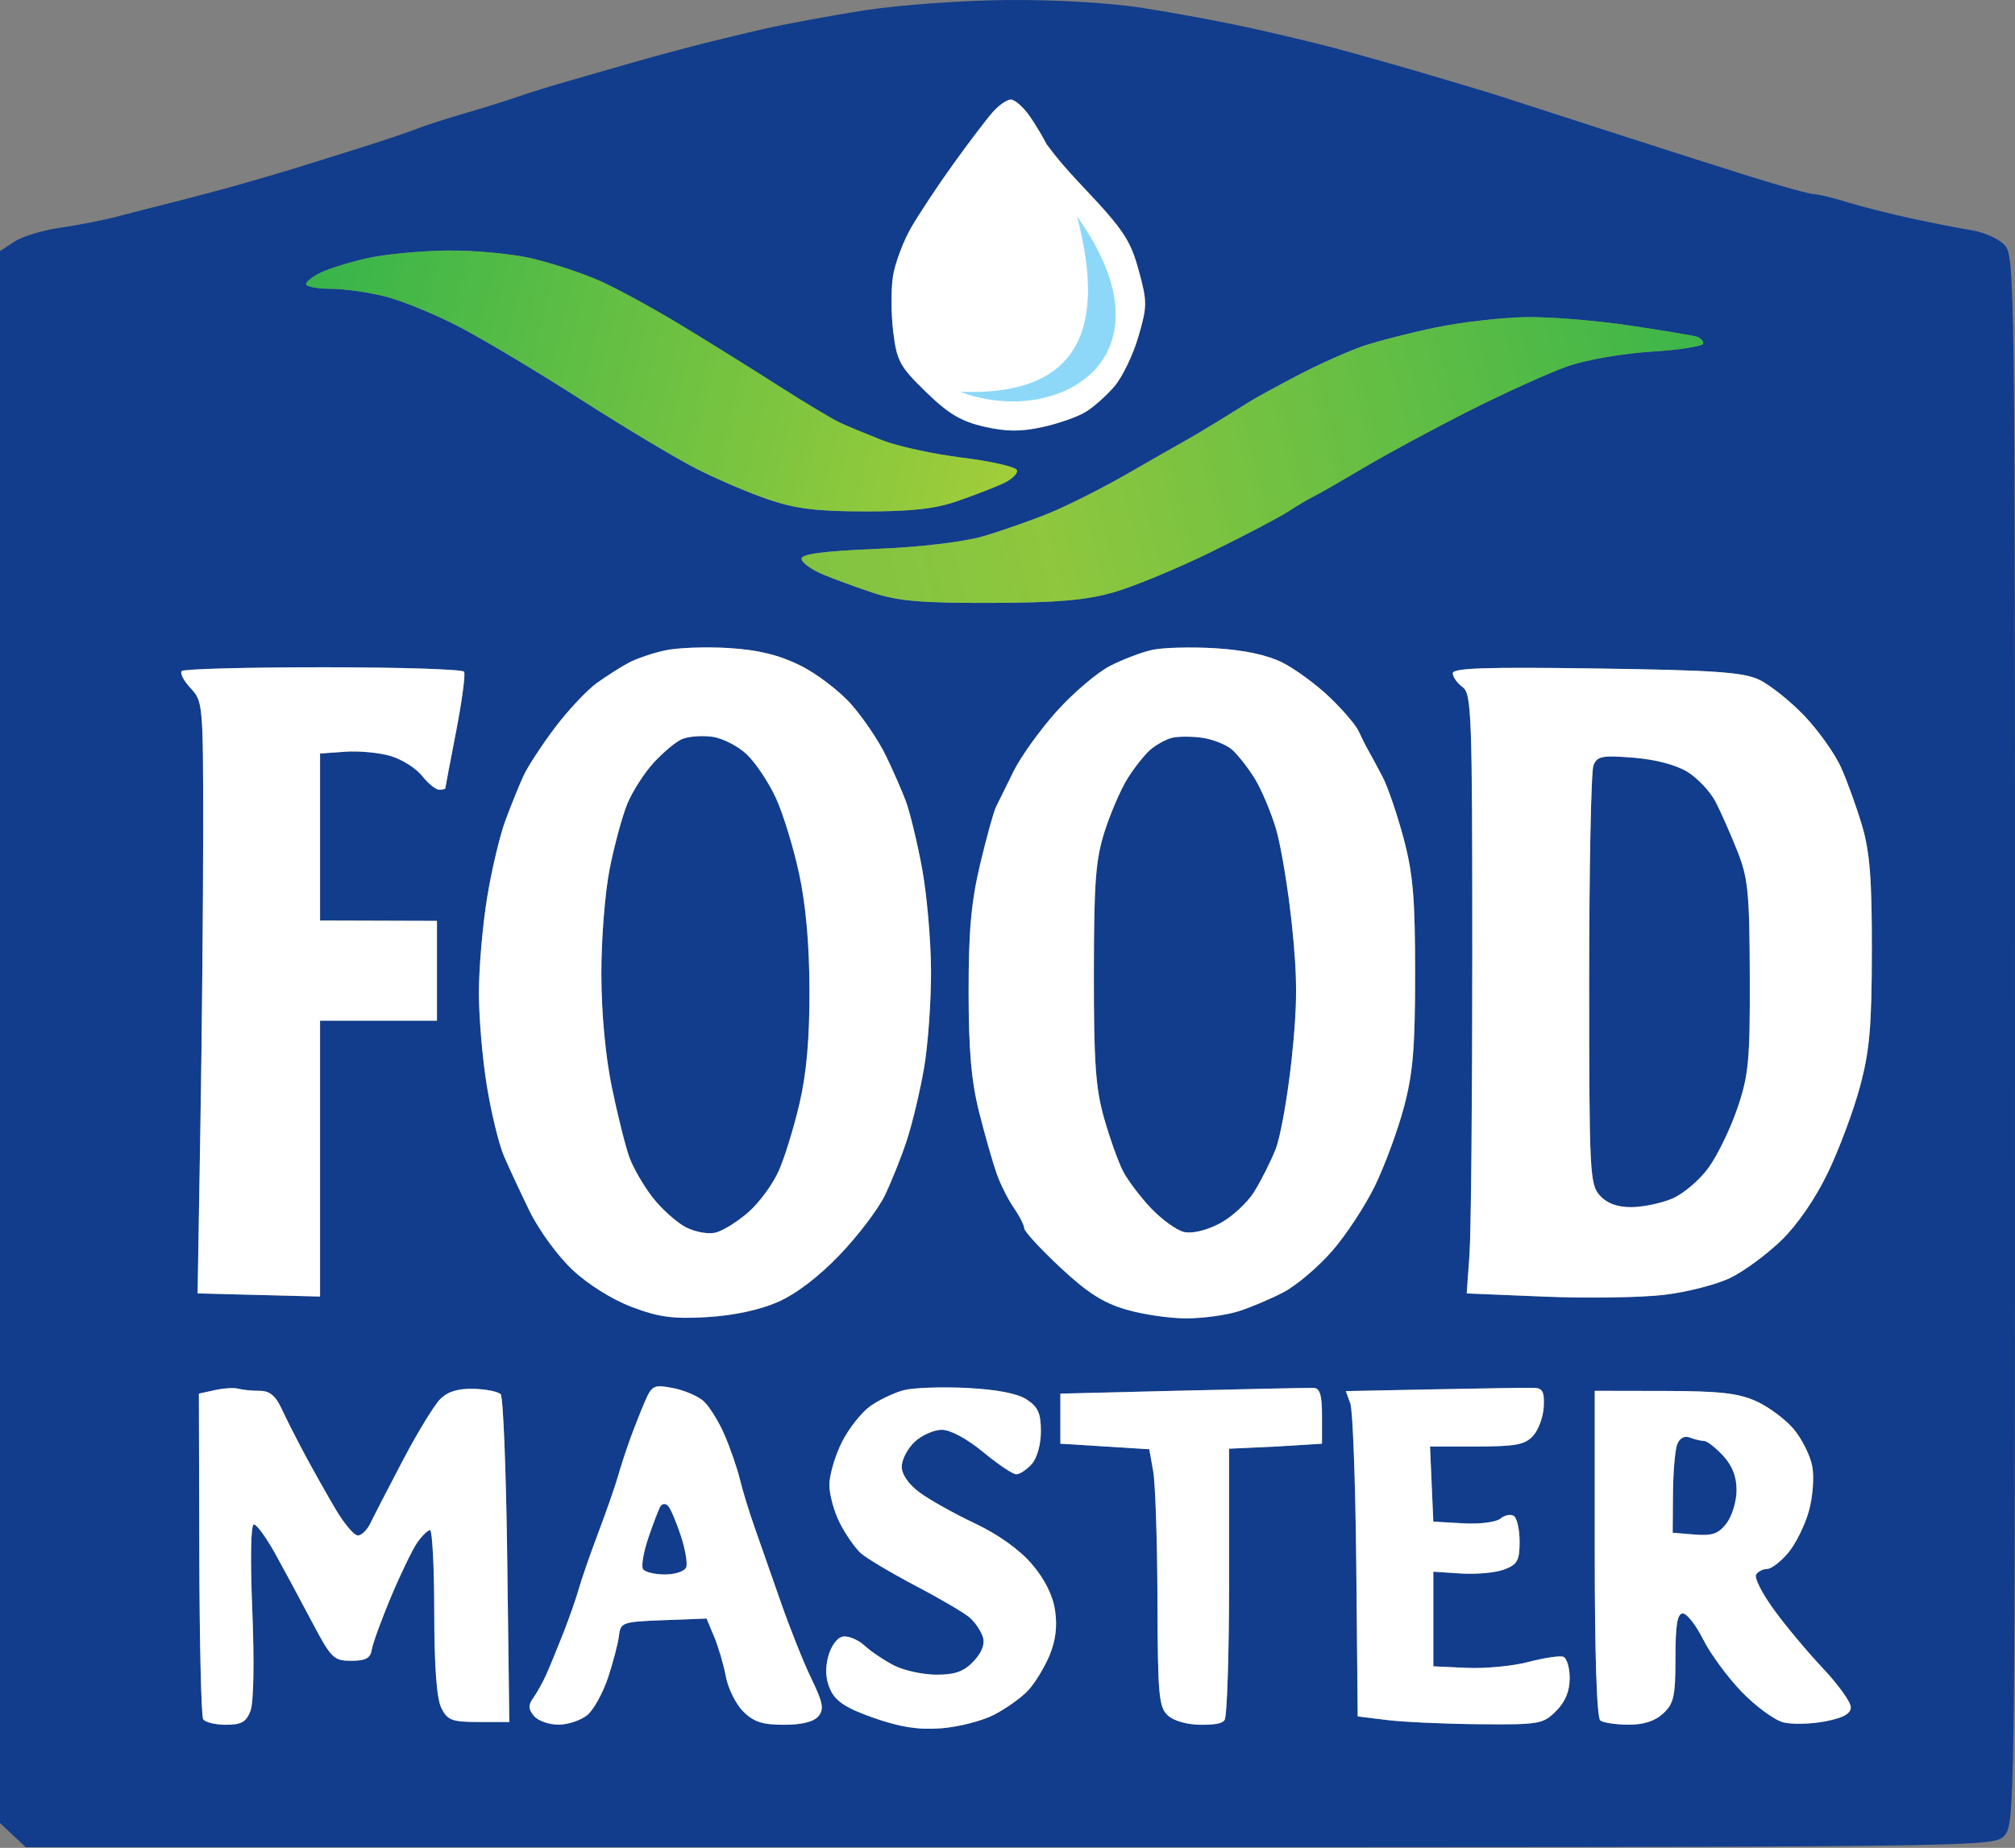 <svg width="362" height="332" viewBox="0 0 362 332" fill="none" xmlns="http://www.w3.org/2000/svg">
<rect x="0" y="0" width="362" height="332" fill="#808080" stroke="none"/>
<path fill-rule="evenodd" clip-rule="evenodd" d="M155.5 1.828C149.45 2.764 141.125 4.305 137 5.253C132.875 6.201 126.8 7.682 123.5 8.545C120.2 9.408 115.475 10.705 113 11.429C110.525 12.152 105.8 13.511 102.5 14.448C99.2 15.385 94.925 16.707 93 17.386C91.075 18.065 86.8 19.403 83.5 20.359C80.2 21.316 76.375 22.549 75 23.101C73.625 23.652 69.125 25.172 65 26.477C60.875 27.783 55.475 29.471 53 30.227C50.525 30.984 46.025 32.305 43 33.164C39.975 34.023 34.8 35.403 31.5 36.231C28.2 37.058 23.486 38.268 21.024 38.919C18.562 39.569 13.996 40.463 10.877 40.903C7.758 41.344 4.035 42.472 2.603 43.411L0 45.116V186.327V327.537L2.314 329.712L4.629 331.886H181.314C356.667 331.886 358.015 331.871 360 329.886C361.981 327.905 362 326.553 362 186.886C362 48.568 361.963 45.849 360.056 43.942C358.986 42.872 356.399 41.724 354.306 41.39C352.213 41.056 347.35 40.103 343.5 39.273C339.65 38.443 334.415 37.116 331.866 36.325C329.317 35.533 326.63 34.886 325.894 34.886C325.159 34.886 320.044 33.474 314.529 31.749C309.013 30.024 297.75 26.427 289.5 23.756C281.25 21.084 272.475 18.246 270 17.448C267.525 16.65 261 14.683 255.5 13.076C250 11.469 242.8 9.44 239.5 8.568C236.2 7.695 229.45 6.088 224.5 4.997C219.55 3.905 210.98 2.309 205.456 1.449C199.361 0.501 189.729 -0.067 180.956 0.006C172.976 0.073 161.573 0.889 155.5 1.828ZM184.932 20.79C186.069 22.388 187.5 24.883 188 25.883C188.034 25.928 188.068 25.973 188.101 26.018C189.55 27.951 190.671 29.445 194.937 33.969C201.808 41.256 203.098 43.207 204.548 48.498C206.117 54.228 206.116 54.976 204.521 60.46C203.586 63.678 201.671 67.677 200.265 69.347C198.86 71.018 196.503 73.118 195.028 74.015C193.553 74.912 190.026 76.144 187.189 76.752C183.31 77.584 180.727 77.558 176.766 76.645C172.642 75.696 170.381 74.343 166.338 70.409C161.636 65.833 161.114 64.87 160.468 59.592C160.078 56.405 160.061 51.905 160.431 49.592C160.801 47.279 162.269 43.361 163.695 40.886C165.12 38.411 168.553 33.236 171.324 29.386C174.095 25.536 177.259 21.373 178.355 20.136C179.452 18.899 180.915 17.886 181.606 17.886C182.298 17.886 183.794 19.193 184.932 20.79ZM95.482 46.418C99.115 47.261 104.591 49.057 107.651 50.41C110.711 51.763 117.328 55.367 122.357 58.419C127.386 61.47 135.325 66.414 140 69.405C144.675 72.395 149.625 75.358 151 75.988C152.375 76.619 155.75 78.02 158.5 79.102C161.25 80.184 167.739 81.594 172.919 82.236C178.1 82.877 182.499 83.884 182.695 84.472C182.891 85.06 181.803 86.122 180.276 86.831C178.749 87.54 175.067 88.967 172.093 90.003C168.051 91.411 163.875 91.886 155.538 91.886C146.823 91.886 143.019 91.424 138.118 89.768C134.669 88.604 128.844 86.121 125.174 84.252C121.503 82.383 112.2 76.816 104.5 71.881C96.8 66.947 87.005 61.078 82.734 58.839C78.463 56.6 72.479 54.12 69.435 53.327C66.392 52.535 61.899 51.886 59.451 51.886C57.003 51.886 55 51.508 55 51.047C55 50.585 56.237 49.626 57.75 48.916C59.263 48.206 62.975 47.067 66 46.385C69.025 45.704 75.41 45.088 80.188 45.016C84.966 44.945 91.849 45.575 95.482 46.418ZM292.864 58.498C298.714 59.384 304.063 60.27 304.75 60.466C305.438 60.663 306 61.221 306 61.708C306 62.194 301.837 62.854 296.75 63.174C291.431 63.508 284.995 64.631 281.605 65.817C278.363 66.95 270.488 70.512 264.105 73.731C257.722 76.949 249.125 81.586 245 84.034C240.875 86.483 236.825 88.806 236 89.197C235.175 89.588 233.15 90.789 231.5 91.865C229.85 92.941 223.55 96.247 217.5 99.211C211.45 102.175 203.575 105.427 200 106.438C195.004 107.851 189.913 108.286 178 108.321C165.661 108.357 161.378 107.997 157 106.56C153.975 105.566 149.813 104.04 147.75 103.168C145.688 102.296 144 101.043 144 100.384C144 99.54 147.962 99.019 157.381 98.625C165.444 98.286 173.093 97.383 176.631 96.35C179.859 95.407 185.2 93.536 188.5 92.192C191.8 90.848 198.1 87.673 202.5 85.137C206.9 82.601 211.4 80.033 212.5 79.43C213.6 78.828 216.317 77.221 218.538 75.86C220.759 74.499 223.459 72.827 224.538 72.143C225.617 71.459 229.536 69.317 233.246 67.383C236.956 65.448 242.131 63.127 244.746 62.225C247.361 61.323 253.325 59.794 258 58.827C262.675 57.861 270.039 57.028 274.364 56.978C278.689 56.927 287.014 57.611 292.864 58.498ZM143.682 119.519C146.642 120.967 150.807 124.132 152.938 126.553C155.068 128.973 157.842 133.076 159.103 135.67C160.363 138.264 161.989 141.961 162.716 143.886C163.443 145.811 164.754 151.211 165.628 155.886C166.502 160.561 167.236 168.886 167.26 174.386C167.283 179.886 166.721 187.761 166.01 191.886C165.298 196.011 163.904 201.861 162.911 204.886C161.918 207.911 160.123 212.399 158.922 214.859C157.721 217.319 154.066 222.115 150.8 225.515C147.032 229.44 142.97 232.522 139.681 233.952C136.403 235.377 131.745 236.366 127 236.643C120.924 236.999 118.371 236.656 113.551 234.837C110 233.498 105.695 230.81 102.875 228.172C100.217 225.686 96.827 221.045 95.128 217.568C93.467 214.168 91.386 209.697 90.505 207.632C89.624 205.567 88.257 199.942 87.469 195.132C86.68 190.322 86.035 182.786 86.035 178.386C86.036 173.986 86.692 166.336 87.493 161.386C88.294 156.436 89.785 150.136 90.807 147.386C91.828 144.636 93.285 141.036 94.046 139.386C94.806 137.736 97.362 133.825 99.727 130.695C102.092 127.564 105.477 123.964 107.249 122.695C109.022 121.425 111.603 119.786 112.986 119.052C114.369 118.318 117.3 117.327 119.5 116.849C121.7 116.37 126.83 116.183 130.9 116.432C136.174 116.756 139.847 117.642 143.682 119.519ZM230.352 119.023C232.634 120.162 236.454 122.961 238.842 125.241C241.23 127.521 243.592 130.286 244.09 131.386C244.588 132.486 245.382 134.061 245.856 134.886C246.329 135.711 247.474 137.839 248.402 139.614C249.329 141.39 251.019 146.34 252.159 150.614C253.856 156.983 254.23 161.364 254.23 174.886C254.23 188.275 253.849 192.815 252.21 198.963C251.099 203.13 248.751 209.491 246.992 213.098C245.233 216.704 241.767 221.973 239.289 224.805C236.811 227.638 232.92 230.94 230.642 232.143C228.364 233.347 224.7 234.899 222.5 235.594C220.3 236.288 216.094 236.862 213.154 236.871C210.214 236.879 205.35 236.172 202.347 235.298C198.198 234.092 195.338 232.263 190.443 227.684C186.899 224.369 184 221.215 184 220.676C184 220.136 183.169 218.5 182.153 217.04C181.137 215.58 179.746 212.811 179.061 210.886C178.376 208.961 176.962 204.011 175.92 199.886C174.505 194.289 174.021 188.791 174.012 178.215C174.003 167.335 174.48 162.024 176.066 155.346C177.202 150.562 178.485 145.914 178.917 145.017C179.35 144.12 180.783 141.211 182.102 138.553C183.421 135.895 186.917 131.039 189.872 127.761C192.826 124.484 197.101 120.842 199.372 119.669C201.642 118.495 205.075 117.188 207 116.764C208.925 116.34 214.034 116.208 218.352 116.471C223.492 116.785 227.638 117.666 230.352 119.023ZM83.375 120.684C83.646 121.123 82.999 125.96 81.938 131.434C80.876 136.908 80.005 141.499 80.003 141.636C80.001 141.773 79.502 141.886 78.894 141.886C78.286 141.886 76.911 140.772 75.84 139.41C74.769 138.048 72.229 136.439 70.196 135.834C68.163 135.229 64.475 134.88 62 135.06L57.5 135.386V150.386V165.386L68 165.418L78.5 165.451V174.418V183.386H68H57.5V208.167V232.948L46.5 232.667L35.5 232.386L36 202.386C36.275 185.886 36.5 161.959 36.5 149.216C36.5 126.536 36.452 125.995 34.241 123.642C32.998 122.319 32.286 120.934 32.658 120.562C33.029 120.19 44.482 119.886 58.108 119.886C71.734 119.886 83.104 120.245 83.375 120.684ZM316 122.107C317.925 123.007 321.578 125.912 324.118 128.564C326.657 131.216 329.643 135.411 330.753 137.886C331.863 140.361 333.567 145.086 334.539 148.386C335.923 153.079 336.302 157.979 336.283 170.886C336.263 184.451 335.884 188.781 334.154 195.229C332.997 199.543 330.405 206.492 328.395 210.67C326.152 215.334 322.929 220.028 320.048 222.827C317.466 225.334 313.362 228.366 310.927 229.563C308.492 230.76 303.125 232.145 299 232.64C294.875 233.135 285.2 233.281 277.5 232.963L263.5 232.386L264 225.386C264.275 221.536 264.5 197.312 264.5 171.555C264.5 128.109 264.374 124.632 262.75 123.445C261.788 122.741 261 121.619 261 120.951C261 120.02 267.017 119.822 286.75 120.104C307.946 120.406 313.119 120.76 316 122.107ZM122.5 132.803C121.4 133.288 119.119 135.193 117.431 137.036C115.743 138.878 113.62 142.186 112.712 144.386C111.805 146.586 110.373 151.855 109.531 156.094C108.682 160.368 108.015 168.832 108.033 175.094C108.054 182.099 108.774 189.803 109.93 195.386C110.955 200.336 112.361 205.961 113.053 207.886C113.745 209.811 115.64 213.087 117.264 215.166C118.887 217.245 121.566 219.644 123.216 220.497C124.901 221.369 127.255 221.788 128.589 221.453C129.895 221.125 132.546 219.468 134.48 217.769C136.414 216.071 138.861 212.727 139.918 210.338C140.975 207.949 142.654 202.483 143.651 198.19C144.903 192.796 145.451 186.527 145.426 177.886C145.402 169.608 144.767 162.515 143.547 156.886C142.533 152.211 140.659 146.12 139.381 143.351C138.103 140.582 135.765 137.077 134.185 135.563C132.597 134.042 129.789 132.612 127.906 132.365C126.033 132.12 123.6 132.317 122.5 132.803ZM210.5 132.575C209.4 132.86 207.654 133.834 206.62 134.739C205.586 135.645 203.757 137.961 202.555 139.886C201.353 141.811 199.506 146.086 198.451 149.386C196.833 154.445 196.529 158.443 196.516 174.886C196.503 190.879 196.832 195.555 198.349 200.886C199.366 204.461 200.89 208.736 201.737 210.386C202.583 212.036 204.846 215.039 206.766 217.06C208.686 219.08 211.325 221.002 212.63 221.329C214.082 221.694 216.555 221.133 219.002 219.885C221.201 218.763 224.045 216.167 225.321 214.115C226.596 212.064 228.342 208.586 229.2 206.386C230.058 204.186 231.341 196.935 232.051 190.272C233.09 180.526 233.101 175.835 232.107 166.272C231.427 159.735 230.13 151.911 229.225 148.886C228.32 145.861 226.607 141.811 225.419 139.886C224.231 137.961 222.414 135.637 221.38 134.721C220.346 133.805 217.925 132.831 216 132.556C214.075 132.282 211.6 132.29 210.5 132.575ZM286.271 137.501C285.847 138.538 285.5 155.876 285.5 176.031C285.5 210.665 285.605 212.793 287.405 214.781C288.692 216.203 290.518 216.886 293.033 216.886C295.08 216.886 298.388 216.204 300.383 215.371C302.378 214.537 305.331 212.031 306.946 209.801C308.562 207.572 310.902 202.741 312.146 199.067C314.158 193.128 314.403 190.499 314.354 175.386C314.306 160.336 314.049 157.755 312.116 152.886C310.915 149.861 309.161 145.894 308.217 144.07C307.272 142.247 305.009 139.83 303.188 138.7C301.137 137.429 297.43 136.449 293.458 136.131C287.832 135.679 286.946 135.848 286.271 137.501ZM46.633 249.886C48.443 249.886 49.504 250.753 50.608 253.136C51.436 254.924 53.326 258.647 54.807 261.411C56.288 264.174 58.756 268.562 60.292 271.161C61.828 273.76 63.628 275.882 64.292 275.878C64.956 275.874 65.982 274.861 66.57 273.628C67.159 272.395 69.768 267.336 72.369 262.386C74.969 257.436 77.98 252.494 79.059 251.403C80.425 250.023 82.256 249.453 85.084 249.527C87.319 249.586 89.511 250.028 89.956 250.51C90.401 250.992 90.93 264.436 91.132 280.386L91.5 309.386H86.03C81.198 309.386 80.411 309.094 79.294 306.886C78.447 305.211 78.025 299.516 78.015 289.636C78.007 281.523 77.662 274.9 77.25 274.917C76.838 274.935 75.802 275.947 74.95 277.167C74.097 278.388 71.984 282.761 70.253 286.886C68.522 291.011 66.963 295.286 66.789 296.386C66.545 297.928 65.7 298.386 63.099 298.386C59.941 298.386 59.491 297.94 56.036 291.386C54.006 287.536 51.037 282.023 49.438 279.136C47.838 276.249 46.115 273.886 45.608 273.886C45.059 273.886 44.945 280.13 45.326 289.368C45.703 298.504 45.572 305.881 45.007 307.368C44.238 309.39 43.367 309.886 40.584 309.886C38.678 309.886 36.839 309.434 36.497 308.881C36.155 308.329 35.844 294.941 35.804 279.131L35.732 250.386L38.616 249.757C40.202 249.412 42.099 249.299 42.832 249.507C43.564 249.716 45.275 249.886 46.633 249.886ZM126.38 251.721C127.413 252.637 129.114 255.366 130.158 257.786C131.203 260.205 132.447 263.805 132.923 265.786C133.399 267.766 134.585 271.636 135.558 274.386C136.532 277.136 138.659 283.211 140.286 287.886C141.914 292.561 144.381 298.735 145.77 301.605C147.854 305.911 148.073 307.093 147.026 308.355C146.2 309.35 144.032 309.886 140.832 309.886C136.976 309.886 135.392 309.369 133.521 307.498C132.207 306.184 130.807 303.372 130.409 301.248C130.012 299.124 129.068 295.905 128.312 294.094L126.938 290.803L119.219 291.094C111.823 291.374 111.488 291.49 111.201 293.886C111.037 295.261 110.157 298.636 109.246 301.386C108.334 304.136 106.669 307.163 105.544 308.114C104.42 309.064 102.093 309.852 100.372 309.864C98.652 309.876 96.653 309.173 95.93 308.302C94.901 307.062 94.875 306.357 95.81 305.052C96.467 304.136 97.51 302.261 98.127 300.886C98.744 299.511 100.131 296.136 101.211 293.386C102.29 290.636 103.548 287.036 104.007 285.386C104.466 283.736 106.03 279.236 107.483 275.386C108.935 271.536 110.506 267.036 110.974 265.386C111.442 263.736 112.388 260.811 113.077 258.886C113.766 256.961 114.971 253.881 115.756 252.042C117.1 248.892 117.395 248.737 120.842 249.377C122.854 249.75 125.346 250.805 126.38 251.721ZM184.456 251.449C186.489 252.781 187 253.93 187 257.172C187 259.543 186.312 261.988 185.345 263.057C184.435 264.063 183.189 264.886 182.577 264.886C181.964 264.886 179.285 263.086 176.623 260.886C173.743 258.507 170.738 256.886 169.206 256.886C167.788 256.886 165.587 257.864 164.314 259.06C163.042 260.256 162 262.258 162 263.509C162 264.918 163.237 266.695 165.25 268.177C167.037 269.493 171.498 271.986 175.162 273.716C179.319 275.679 183.157 278.419 185.37 281.005C187.687 283.712 189.135 286.603 189.546 289.341C189.974 292.197 189.653 294.781 188.539 297.446C187.64 299.598 185.914 302.421 184.702 303.72C183.491 305.018 180.733 306.987 178.572 308.094C176.412 309.202 172.137 310.294 169.072 310.522C165.01 310.824 161.739 310.32 157 308.661C152.096 306.945 150.184 305.719 149.212 303.671C148.34 301.833 148.199 299.896 148.775 297.673C149.27 295.765 150.37 294.246 151.402 294.047C152.379 293.859 154.151 294.593 155.339 295.679C156.528 296.764 158.94 298.38 160.7 299.269C162.461 300.158 165.87 300.886 168.276 300.886C171.609 300.886 173.192 300.311 174.92 298.471C176.41 296.885 176.976 295.386 176.569 294.103C176.228 293.029 175.173 291.469 174.224 290.636C173.276 289.803 168.9 287.233 164.5 284.923C160.1 282.614 155.665 279.973 154.644 279.055C153.623 278.137 151.935 275.716 150.894 273.676C149.852 271.635 149 268.535 149 266.785C149 265.036 150 261.603 151.222 259.155C152.445 256.708 154.746 253.779 156.337 252.646C157.928 251.513 160.64 250.22 162.365 249.772C164.089 249.324 169.193 249.143 173.706 249.37C179.09 249.641 182.787 250.356 184.456 251.449ZM237.5 254.4V259.386L229.5 259.886L220.809 260.287V284.287C220.809 297.212 220.445 308.35 220 309.037C219.555 309.725 218.031 309.886 215.77 309.886C213.347 309.886 210.906 309.206 209.829 308.231C208.183 306.742 207.994 304.666 207.942 287.481C207.911 276.979 207.567 266.586 207.179 264.386L206.474 260.386L198.487 259.886L190.5 259.386V254.886V250.386L212.5 249.848C224.6 249.552 235.175 249.334 236 249.362C237.126 249.401 237.5 250.657 237.5 254.4ZM277.345 252.702C277.26 254.526 276.403 256.888 275.44 257.952C273.975 259.571 272.325 259.886 265.299 259.886H256.909L257.204 266.636L257.5 273.386L262.831 273.691C265.817 273.862 268.767 273.494 269.537 272.855C270.294 272.227 271.382 272.004 271.956 272.359C272.53 272.714 273 274.789 273 276.97C273 280.375 272.612 281.083 270.25 281.983C268.738 282.559 265.25 282.885 262.5 282.708L257.5 282.386V290.886V299.386L263.5 299.661C266.8 299.813 271.784 299.337 274.575 298.603C277.367 297.87 280.179 297.446 280.825 297.661C281.471 297.876 282 299.611 282 301.515C282 303.857 281.206 305.771 279.545 307.431C277.215 309.762 276.52 309.881 265.795 309.787C259.583 309.733 252.119 309.395 249.208 309.037L243.916 308.386L243.66 281.386C243.518 266.536 243.038 253.385 242.591 252.162L241.78 249.938L257.64 249.618C266.363 249.443 274.4 249.318 275.5 249.342C277.121 249.378 277.471 250.014 277.345 252.702ZM315.541 251.766C317.764 252.775 320.784 255.029 322.252 256.773C323.719 258.518 325.217 261.525 325.579 263.455C325.948 265.423 325.674 268.978 324.956 271.542C324.251 274.06 322.583 277.417 321.249 279.002C319.914 280.588 318.214 281.886 317.47 281.886C316.726 281.886 315.835 282.345 315.488 282.905C315.142 283.466 316.564 286.278 318.649 289.155C320.733 292.032 324.703 296.787 327.469 299.721C330.236 302.655 332.5 305.805 332.5 306.721C332.5 307.905 331.167 308.644 327.885 309.278C325.347 309.769 321.972 309.847 320.385 309.451C318.798 309.055 315.43 306.587 312.899 303.967C310.368 301.346 307.251 297.106 305.972 294.544C304.692 291.982 303.05 289.886 302.323 289.886C301.337 289.886 301 291.911 301 297.847C301 304.749 300.709 306.079 298.811 307.847C297.345 309.213 295.282 309.881 292.561 309.871C290.328 309.862 288.05 309.525 287.5 309.121C286.873 308.66 286.5 297.479 286.5 279.136V249.885L299 249.908C308.958 249.925 312.322 250.303 315.541 251.766ZM301.311 259.517C300.923 260.528 300.582 264.512 300.553 268.371L300.5 275.386L304.442 275.708C307.609 275.966 308.734 275.574 310.169 273.708C311.152 272.431 311.966 269.764 311.978 267.782C311.993 265.321 311.222 263.339 309.548 261.532C308.199 260.077 306.661 258.886 306.13 258.886C305.598 258.886 304.456 258.614 303.59 258.282C302.603 257.903 301.754 258.363 301.311 259.517ZM118.658 270.63C118.346 271.134 117.375 273.658 116.499 276.237C115.623 278.816 115.179 281.367 115.512 281.906C115.846 282.445 117.618 282.886 119.452 282.886C121.286 282.886 123.008 282.307 123.28 281.599C123.551 280.892 123.106 278.304 122.29 275.849C121.475 273.395 120.452 271.009 120.017 270.549C119.582 270.088 118.97 270.125 118.658 270.63Z" fill="#113D8C"/>
<path d="M95.482 46.418C99.115 47.261 104.591 49.057 107.651 50.41C110.711 51.763 117.328 55.367 122.357 58.419C127.386 61.47 135.325 66.414 140 69.405C144.675 72.395 149.625 75.358 151 75.988C152.375 76.619 155.75 78.02 158.5 79.102C161.25 80.184 167.739 81.594 172.919 82.236C178.1 82.877 182.499 83.884 182.695 84.472C182.891 85.06 181.803 86.122 180.276 86.831C178.749 87.54 175.067 88.967 172.093 90.003C168.051 91.411 163.875 91.886 155.538 91.886C146.823 91.886 143.019 91.424 138.118 89.768C134.669 88.604 128.844 86.121 125.174 84.252C121.503 82.383 112.2 76.816 104.5 71.881C96.8 66.947 87.005 61.078 82.734 58.839C78.463 56.6 72.479 54.12 69.435 53.327C66.392 52.535 61.899 51.886 59.451 51.886C57.003 51.886 55 51.508 55 51.047C55 50.585 56.237 49.626 57.75 48.916C59.263 48.206 62.975 47.067 66 46.385C69.025 45.704 75.41 45.088 80.188 45.016C84.966 44.945 91.849 45.575 95.482 46.418Z" fill="url(#paint0_linear_4643_2055)"/>
<path d="M292.864 58.498C298.714 59.384 304.063 60.27 304.75 60.466C305.438 60.663 306 61.221 306 61.708C306 62.194 301.837 62.854 296.75 63.174C291.431 63.508 284.995 64.631 281.605 65.817C278.363 66.95 270.488 70.512 264.105 73.731C257.722 76.949 249.125 81.586 245 84.034C240.875 86.483 236.825 88.806 236 89.197C235.175 89.588 233.15 90.789 231.5 91.865C229.85 92.941 223.55 96.247 217.5 99.211C211.45 102.175 203.575 105.427 200 106.438C195.004 107.851 189.913 108.286 178 108.321C165.661 108.357 161.378 107.997 157 106.56C153.975 105.566 149.813 104.04 147.75 103.168C145.688 102.296 144 101.043 144 100.384C144 99.54 147.962 99.019 157.381 98.625C165.444 98.286 173.093 97.383 176.631 96.35C179.859 95.407 185.2 93.536 188.5 92.192C191.8 90.848 198.1 87.673 202.5 85.137C206.9 82.601 211.4 80.033 212.5 79.43C213.6 78.828 216.317 77.221 218.538 75.86C220.759 74.499 223.459 72.827 224.538 72.143C225.617 71.459 229.536 69.317 233.246 67.383C236.956 65.448 242.131 63.127 244.746 62.225C247.361 61.323 253.325 59.794 258 58.827C262.675 57.861 270.039 57.028 274.364 56.978C278.689 56.927 287.014 57.611 292.864 58.498Z" fill="url(#paint1_linear_4643_2055)"/>
<path d="M184.932 20.79C186.069 22.388 187.5 24.883 188 25.883L188.101 26.018C189.55 27.951 190.671 29.445 194.937 33.969C201.808 41.256 203.098 43.207 204.548 48.498C206.117 54.228 206.116 54.976 204.521 60.46C203.586 63.678 201.671 67.677 200.265 69.347C198.86 71.018 196.503 73.118 195.028 74.015C193.553 74.912 190.026 76.144 187.189 76.752C183.31 77.584 180.727 77.558 176.766 76.645C172.642 75.696 170.381 74.343 166.338 70.409C161.636 65.833 161.114 64.87 160.468 59.592C160.078 56.405 160.061 51.905 160.431 49.592C160.801 47.279 162.269 43.361 163.695 40.886C165.12 38.411 168.553 33.236 171.324 29.386C174.095 25.536 177.259 21.373 178.355 20.136C179.452 18.899 180.915 17.886 181.606 17.886C182.298 17.886 183.794 19.193 184.932 20.79Z" fill="white"/>
<path d="M83.375 120.684C83.646 121.123 82.999 125.96 81.938 131.434C80.876 136.908 80.005 141.499 80.003 141.636C80.001 141.773 79.502 141.886 78.894 141.886C78.286 141.886 76.911 140.772 75.84 139.41C74.769 138.048 72.229 136.439 70.196 135.834C68.163 135.229 64.475 134.88 62 135.06L57.5 135.386V150.386V165.386L68 165.418L78.5 165.451V174.418V183.386H68H57.5V208.167V232.948L46.5 232.667L35.5 232.386L36 202.386C36.275 185.886 36.5 161.959 36.5 149.216C36.5 126.536 36.452 125.995 34.241 123.642C32.998 122.319 32.286 120.934 32.658 120.562C33.029 120.19 44.482 119.886 58.108 119.886C71.734 119.886 83.104 120.245 83.375 120.684Z" fill="white"/>
<path fill-rule="evenodd" clip-rule="evenodd" d="M143.682 119.519C146.642 120.967 150.807 124.132 152.938 126.553C155.068 128.973 157.842 133.076 159.103 135.67C160.363 138.264 161.989 141.961 162.716 143.886C163.443 145.811 164.754 151.211 165.628 155.886C166.502 160.561 167.236 168.886 167.26 174.386C167.283 179.886 166.721 187.761 166.01 191.886C165.298 196.011 163.904 201.861 162.911 204.886C161.918 207.911 160.123 212.399 158.922 214.859C157.721 217.319 154.066 222.115 150.8 225.515C147.032 229.44 142.97 232.522 139.681 233.952C136.403 235.377 131.745 236.366 127 236.643C120.924 236.999 118.371 236.656 113.551 234.837C110 233.498 105.695 230.81 102.875 228.172C100.217 225.686 96.827 221.045 95.128 217.568C93.467 214.168 91.386 209.697 90.505 207.632C89.624 205.567 88.257 199.942 87.469 195.132C86.68 190.322 86.035 182.786 86.035 178.386C86.036 173.986 86.692 166.336 87.493 161.386C88.294 156.436 89.785 150.136 90.807 147.386C91.828 144.636 93.285 141.036 94.046 139.386C94.806 137.736 97.362 133.825 99.727 130.695C102.092 127.564 105.477 123.964 107.249 122.695C109.022 121.425 111.603 119.786 112.986 119.052C114.369 118.318 117.3 117.327 119.5 116.849C121.7 116.37 126.83 116.183 130.9 116.432C136.174 116.756 139.847 117.642 143.682 119.519ZM117.431 137.036C119.119 135.193 121.4 133.288 122.5 132.803C123.6 132.317 126.033 132.12 127.906 132.365C129.789 132.612 132.597 134.042 134.185 135.563C135.765 137.077 138.103 140.582 139.381 143.351C140.659 146.12 142.533 152.211 143.547 156.886C144.767 162.515 145.402 169.608 145.426 177.886C145.451 186.527 144.903 192.796 143.651 198.19C142.654 202.483 140.975 207.949 139.918 210.338C138.861 212.727 136.414 216.071 134.48 217.769C132.546 219.468 129.895 221.125 128.589 221.453C127.255 221.788 124.901 221.369 123.216 220.497C121.566 219.644 118.887 217.245 117.264 215.166C115.64 213.087 113.745 209.811 113.053 207.886C112.361 205.961 110.955 200.336 109.93 195.386C108.774 189.803 108.054 182.099 108.033 175.094C108.015 168.832 108.682 160.368 109.531 156.094C110.373 151.855 111.805 146.586 112.712 144.386C113.62 142.186 115.743 138.878 117.431 137.036Z" fill="white"/>
<path fill-rule="evenodd" clip-rule="evenodd" d="M230.352 119.023C232.634 120.162 236.454 122.961 238.842 125.241C241.23 127.521 243.592 130.286 244.09 131.386C244.588 132.486 245.382 134.061 245.856 134.886C246.329 135.711 247.474 137.839 248.402 139.614C249.329 141.39 251.019 146.34 252.159 150.614C253.856 156.983 254.23 161.364 254.23 174.886C254.23 188.275 253.849 192.815 252.21 198.963C251.099 203.13 248.751 209.491 246.992 213.098C245.233 216.704 241.767 221.973 239.289 224.805C236.811 227.638 232.92 230.94 230.642 232.143C228.364 233.347 224.7 234.899 222.5 235.594C220.3 236.288 216.094 236.862 213.154 236.871C210.214 236.879 205.35 236.172 202.347 235.298C198.198 234.092 195.338 232.263 190.443 227.684C186.899 224.369 184 221.215 184 220.676C184 220.136 183.169 218.5 182.153 217.04C181.137 215.58 179.746 212.811 179.061 210.886C178.376 208.961 176.962 204.011 175.92 199.886C174.505 194.289 174.021 188.791 174.012 178.215C174.003 167.335 174.48 162.024 176.066 155.346C177.202 150.562 178.485 145.914 178.917 145.017C179.35 144.12 180.783 141.211 182.102 138.553C183.421 135.895 186.917 131.039 189.872 127.761C192.826 124.484 197.101 120.842 199.372 119.669C201.642 118.495 205.075 117.188 207 116.764C208.925 116.34 214.034 116.208 218.352 116.471C223.492 116.785 227.638 117.666 230.352 119.023ZM206.62 134.739C207.654 133.834 209.4 132.86 210.5 132.575C211.6 132.29 214.075 132.282 216 132.556C217.925 132.831 220.346 133.805 221.38 134.721C222.414 135.637 224.231 137.961 225.419 139.886C226.607 141.811 228.32 145.861 229.225 148.886C230.13 151.911 231.427 159.735 232.107 166.272C233.101 175.835 233.09 180.526 232.051 190.272C231.341 196.935 230.058 204.186 229.2 206.386C228.342 208.586 226.596 212.064 225.321 214.115C224.045 216.167 221.201 218.763 219.002 219.885C216.555 221.133 214.082 221.694 212.63 221.329C211.325 221.002 208.686 219.08 206.766 217.06C204.846 215.039 202.583 212.036 201.737 210.386C200.89 208.736 199.366 204.461 198.349 200.886C196.832 195.555 196.503 190.879 196.516 174.886C196.529 158.443 196.833 154.445 198.451 149.386C199.506 146.086 201.353 141.811 202.555 139.886C203.757 137.961 205.586 135.645 206.62 134.739Z" fill="white"/>
<path fill-rule="evenodd" clip-rule="evenodd" d="M316 122.107C317.925 123.007 321.578 125.912 324.118 128.564C326.657 131.216 329.643 135.411 330.753 137.886C331.863 140.361 333.567 145.086 334.539 148.386C335.923 153.079 336.302 157.979 336.283 170.886C336.263 184.451 335.884 188.781 334.154 195.229C332.997 199.543 330.405 206.492 328.395 210.67C326.152 215.334 322.929 220.028 320.048 222.827C317.466 225.334 313.362 228.366 310.927 229.563C308.492 230.76 303.125 232.145 299 232.64C294.875 233.135 285.2 233.281 277.5 232.963L263.5 232.386L264 225.386C264.275 221.536 264.5 197.312 264.5 171.555C264.5 128.109 264.374 124.632 262.75 123.445C261.788 122.741 261 121.619 261 120.951C261 120.02 267.017 119.822 286.75 120.104C307.946 120.406 313.119 120.76 316 122.107ZM285.5 176.031C285.5 155.876 285.847 138.538 286.271 137.501C286.946 135.848 287.832 135.679 293.458 136.131C297.43 136.449 301.137 137.429 303.188 138.7C305.009 139.83 307.272 142.247 308.217 144.07C309.161 145.894 310.915 149.861 312.116 152.886C314.049 157.755 314.306 160.336 314.354 175.386C314.403 190.499 314.158 193.128 312.146 199.067C310.902 202.741 308.562 207.572 306.946 209.801C305.331 212.031 302.378 214.537 300.383 215.371C298.388 216.204 295.08 216.886 293.033 216.886C290.518 216.886 288.692 216.203 287.405 214.781C285.605 212.793 285.5 210.665 285.5 176.031Z" fill="white"/>
<path d="M46.633 249.886C48.443 249.886 49.504 250.753 50.608 253.136C51.436 254.924 53.326 258.647 54.807 261.411C56.288 264.174 58.756 268.562 60.292 271.161C61.828 273.76 63.628 275.882 64.292 275.878C64.956 275.874 65.982 274.861 66.57 273.628C67.159 272.395 69.768 267.336 72.369 262.386C74.969 257.436 77.98 252.494 79.059 251.403C80.425 250.023 82.256 249.453 85.084 249.527C87.319 249.586 89.511 250.028 89.956 250.51C90.401 250.992 90.93 264.436 91.132 280.386L91.5 309.386H86.03C81.198 309.386 80.411 309.094 79.294 306.886C78.447 305.211 78.025 299.516 78.015 289.636C78.007 281.523 77.662 274.9 77.25 274.917C76.838 274.935 75.802 275.947 74.95 277.167C74.097 278.388 71.984 282.761 70.253 286.886C68.522 291.011 66.963 295.286 66.789 296.386C66.545 297.928 65.7 298.386 63.099 298.386C59.941 298.386 59.491 297.94 56.036 291.386C54.006 287.536 51.037 282.023 49.438 279.136C47.838 276.249 46.115 273.886 45.608 273.886C45.059 273.886 44.945 280.13 45.326 289.368C45.703 298.504 45.572 305.881 45.007 307.368C44.238 309.39 43.367 309.886 40.584 309.886C38.678 309.886 36.839 309.434 36.497 308.881C36.155 308.329 35.844 294.941 35.804 279.131L35.732 250.386L38.616 249.757C40.202 249.412 42.099 249.299 42.832 249.507C43.564 249.716 45.275 249.886 46.633 249.886Z" fill="white"/>
<path fill-rule="evenodd" clip-rule="evenodd" d="M126.38 251.721C127.413 252.637 129.114 255.366 130.158 257.786C131.203 260.205 132.447 263.805 132.923 265.786C133.399 267.766 134.585 271.636 135.558 274.386C136.532 277.136 138.659 283.211 140.286 287.886C141.914 292.561 144.381 298.735 145.77 301.605C147.854 305.911 148.073 307.093 147.026 308.355C146.2 309.35 144.032 309.886 140.832 309.886C136.976 309.886 135.392 309.369 133.521 307.498C132.207 306.184 130.807 303.372 130.409 301.248C130.012 299.124 129.068 295.905 128.312 294.094L126.938 290.803L119.219 291.094C111.823 291.374 111.488 291.49 111.201 293.886C111.037 295.261 110.157 298.636 109.246 301.386C108.334 304.136 106.669 307.163 105.544 308.114C104.42 309.064 102.093 309.852 100.372 309.864C98.652 309.876 96.653 309.173 95.93 308.302C94.901 307.062 94.875 306.357 95.81 305.052C96.467 304.136 97.51 302.261 98.127 300.886C98.744 299.511 100.131 296.136 101.211 293.386C102.29 290.636 103.548 287.036 104.007 285.386C104.466 283.736 106.03 279.236 107.483 275.386C108.935 271.536 110.506 267.036 110.974 265.386C111.442 263.736 112.388 260.811 113.077 258.886C113.766 256.961 114.971 253.881 115.756 252.042C117.1 248.892 117.395 248.737 120.842 249.377C122.854 249.75 125.346 250.805 126.38 251.721ZM116.499 276.237C117.375 273.658 118.346 271.134 118.658 270.63C118.97 270.125 119.582 270.088 120.017 270.549C120.452 271.009 121.475 273.395 122.29 275.849C123.106 278.304 123.551 280.892 123.28 281.599C123.008 282.307 121.286 282.886 119.452 282.886C117.618 282.886 115.846 282.445 115.512 281.906C115.179 281.367 115.623 278.816 116.499 276.237Z" fill="white"/>
<path d="M184.456 251.449C186.489 252.781 187 253.93 187 257.172C187 259.543 186.312 261.988 185.345 263.057C184.435 264.063 183.189 264.886 182.577 264.886C181.964 264.886 179.285 263.086 176.623 260.886C173.743 258.507 170.738 256.886 169.206 256.886C167.788 256.886 165.587 257.864 164.314 259.06C163.042 260.256 162 262.258 162 263.509C162 264.918 163.237 266.695 165.25 268.177C167.037 269.493 171.498 271.986 175.162 273.716C179.319 275.679 183.157 278.419 185.37 281.005C187.687 283.712 189.135 286.603 189.546 289.341C189.974 292.197 189.653 294.781 188.539 297.446C187.64 299.598 185.914 302.421 184.702 303.72C183.491 305.018 180.733 306.987 178.572 308.094C176.412 309.202 172.137 310.294 169.072 310.522C165.01 310.824 161.739 310.32 157 308.661C152.096 306.945 150.184 305.719 149.212 303.671C148.34 301.833 148.199 299.896 148.775 297.673C149.27 295.765 150.37 294.246 151.402 294.047C152.379 293.859 154.151 294.593 155.339 295.679C156.528 296.764 158.94 298.38 160.7 299.269C162.461 300.158 165.87 300.886 168.276 300.886C171.609 300.886 173.192 300.311 174.92 298.471C176.41 296.885 176.976 295.386 176.569 294.103C176.228 293.029 175.173 291.469 174.224 290.636C173.276 289.803 168.9 287.233 164.5 284.923C160.1 282.614 155.665 279.973 154.644 279.055C153.623 278.137 151.935 275.716 150.894 273.676C149.852 271.635 149 268.535 149 266.785C149 265.036 150 261.603 151.222 259.155C152.445 256.708 154.746 253.779 156.337 252.646C157.928 251.513 160.64 250.22 162.365 249.772C164.089 249.324 169.193 249.143 173.706 249.37C179.09 249.641 182.787 250.356 184.456 251.449Z" fill="white"/>
<path d="M237.5 254.4V259.386L229.5 259.886L220.809 260.287V284.287C220.809 297.212 220.445 308.35 220 309.037C219.555 309.725 218.031 309.886 215.77 309.886C213.347 309.886 210.906 309.206 209.829 308.231C208.183 306.742 207.994 304.666 207.942 287.481C207.911 276.979 207.567 266.586 207.179 264.386L206.474 260.386L198.487 259.886L190.5 259.386V254.886V250.386L212.5 249.848C224.6 249.552 235.175 249.334 236 249.362C237.126 249.401 237.5 250.657 237.5 254.4Z" fill="white"/>
<path d="M277.345 252.702C277.26 254.526 276.403 256.888 275.44 257.952C273.975 259.571 272.325 259.886 265.299 259.886H256.909L257.204 266.636L257.5 273.386L262.831 273.691C265.817 273.862 268.767 273.494 269.537 272.855C270.294 272.227 271.382 272.004 271.956 272.359C272.53 272.714 273 274.789 273 276.97C273 280.375 272.612 281.083 270.25 281.983C268.738 282.559 265.25 282.885 262.5 282.708L257.5 282.386V290.886V299.386L263.5 299.661C266.8 299.813 271.784 299.337 274.575 298.603C277.367 297.87 280.179 297.446 280.825 297.661C281.471 297.876 282 299.611 282 301.515C282 303.857 281.206 305.771 279.545 307.431C277.215 309.762 276.52 309.881 265.795 309.787C259.583 309.733 252.119 309.395 249.208 309.037L243.916 308.386L243.66 281.386C243.518 266.536 243.038 253.385 242.591 252.162L241.78 249.938L257.64 249.618C266.363 249.443 274.4 249.318 275.5 249.342C277.121 249.378 277.471 250.014 277.345 252.702Z" fill="white"/>
<path fill-rule="evenodd" clip-rule="evenodd" d="M315.541 251.766C317.764 252.775 320.784 255.029 322.252 256.773C323.719 258.518 325.217 261.525 325.579 263.455C325.948 265.423 325.674 268.978 324.956 271.542C324.251 274.06 322.583 277.417 321.249 279.002C319.914 280.588 318.214 281.886 317.47 281.886C316.726 281.886 315.835 282.345 315.488 282.905C315.142 283.466 316.564 286.278 318.649 289.155C320.733 292.032 324.703 296.787 327.469 299.721C330.236 302.655 332.5 305.805 332.5 306.721C332.5 307.905 331.167 308.644 327.885 309.278C325.347 309.769 321.972 309.847 320.385 309.451C318.798 309.055 315.43 306.587 312.899 303.967C310.368 301.346 307.251 297.106 305.972 294.544C304.692 291.982 303.05 289.886 302.323 289.886C301.337 289.886 301 291.911 301 297.847C301 304.749 300.709 306.079 298.811 307.847C297.345 309.213 295.282 309.881 292.561 309.871C290.328 309.862 288.05 309.525 287.5 309.121C286.873 308.66 286.5 297.479 286.5 279.136V249.885L299 249.908C308.958 249.925 312.322 250.303 315.541 251.766ZM300.553 268.371C300.582 264.512 300.923 260.528 301.311 259.517C301.754 258.363 302.603 257.903 303.59 258.282C304.456 258.614 305.598 258.886 306.13 258.886C306.661 258.886 308.199 260.077 309.548 261.532C311.222 263.339 311.993 265.321 311.978 267.782C311.966 269.764 311.152 272.431 310.169 273.708C308.734 275.574 307.609 275.966 304.442 275.708L300.5 275.386L300.553 268.371Z" fill="white"/>
<path d="M193.5 38.883C197.5 54.383 197.5 71.383 172.5 70.383C189.5 76.883 212 64.883 193.5 38.883Z" fill="#8DD8F8"/>
<defs>
<linearGradient id="paint0_linear_4643_2055" x1="57" y1="55.383" x2="185.5" y2="87.383" gradientUnits="userSpaceOnUse">
<stop stop-color="#39B54A"/>
<stop offset="1" stop-color="#A5CE39"/>
</linearGradient>
<linearGradient id="paint1_linear_4643_2055" x1="311" y1="59.883" x2="144" y2="103.883" gradientUnits="userSpaceOnUse">
<stop stop-color="#39B54A"/>
<stop offset="0.744" stop-color="#8FC73E"/>
<stop offset="1" stop-color="#81C341"/>
</linearGradient>
</defs>
</svg>
